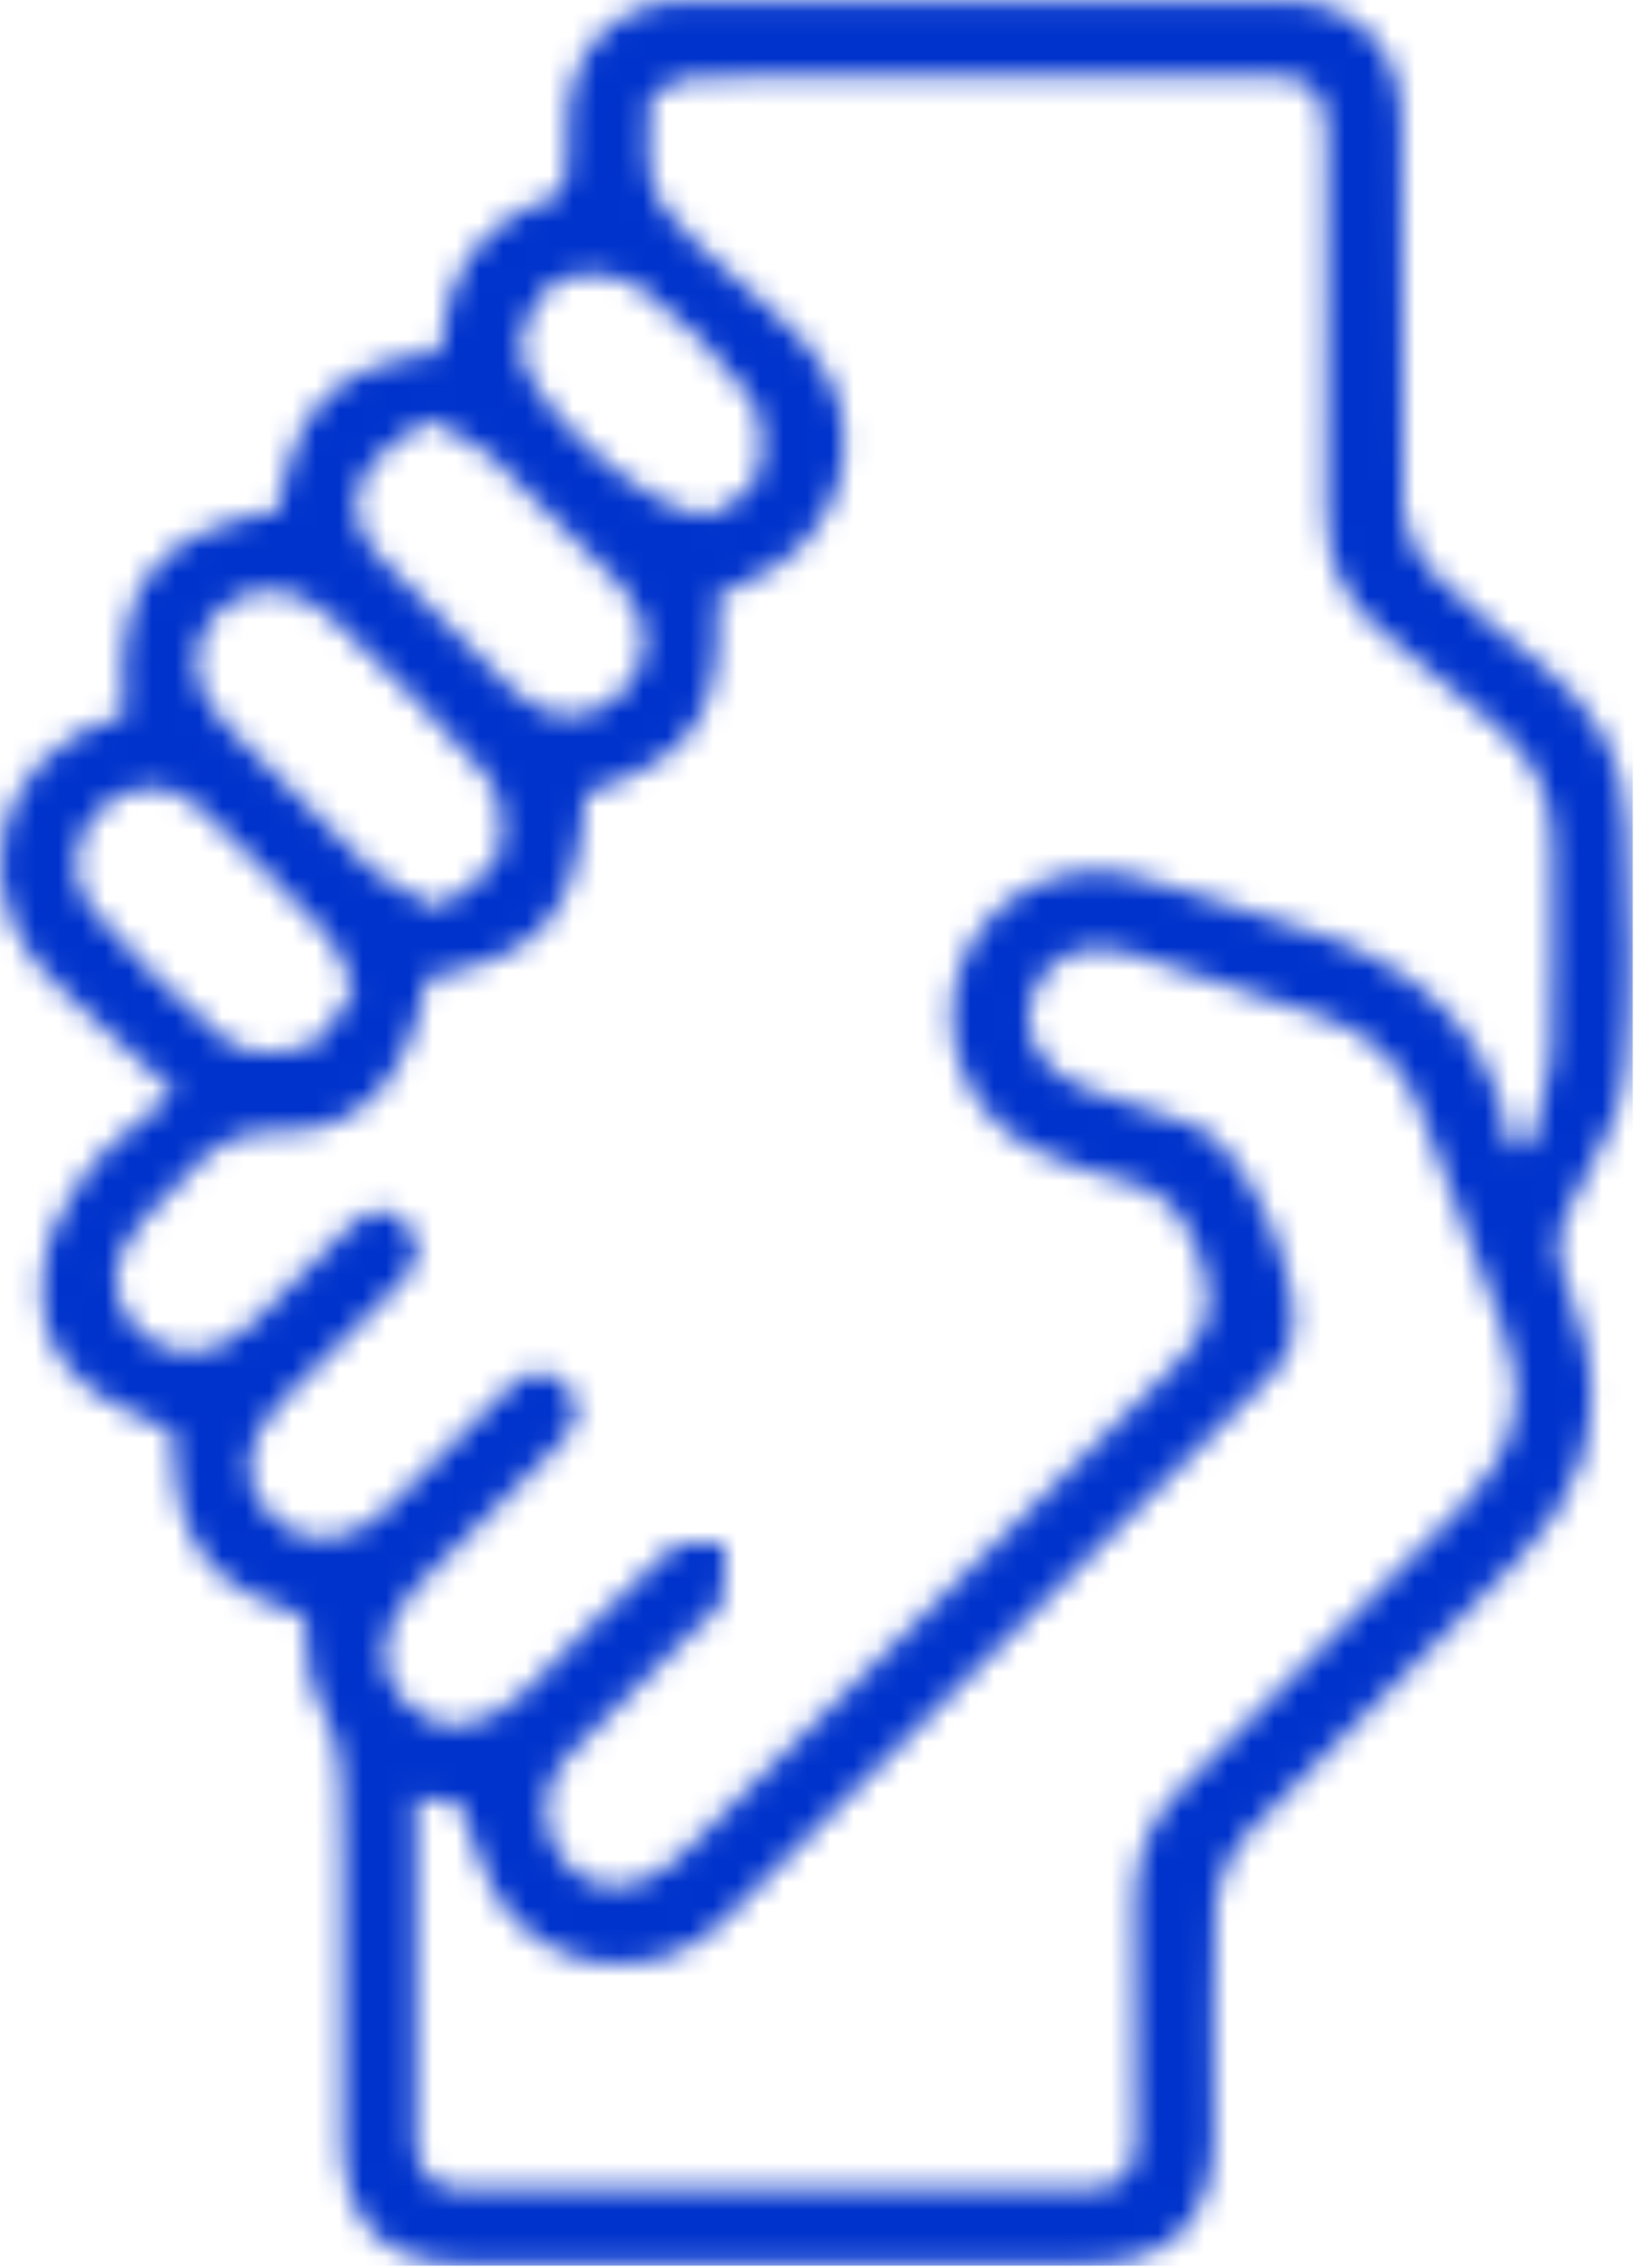 <?xml version="1.0" encoding="UTF-8"?>
<svg xmlns="http://www.w3.org/2000/svg" width="70" height="97" viewBox="0 0 70 97" fill="none">
  <g clip-path="url(#clip0_903_736)">
    <mask id="mask0_903_736" style="mask-type:alpha" maskUnits="userSpaceOnUse" x="0" y="0" width="70" height="97">
      <mask id="mask1_903_736" style="mask-type:luminance" maskUnits="userSpaceOnUse" x="0" y="0" width="70" height="97">
        <path d="M69.825 0H0V96.9H69.825V0Z" fill="white"></path>
      </mask>
      <g mask="url(#mask1_903_736)">
        <path d="M13.04 69.168C9.508 68.032 7.32 66.462 7.427 61.265C3.127 59.577 1.49 57.748 1.843 54.323C1.991 52.873 2.781 51.352 3.67 50.16C4.559 48.967 5.949 48.047 7.468 46.726C5.656 45.065 4.278 43.699 2.774 42.446C-1.678 38.793 -0.694 32.196 5.322 30.564C4.866 25.023 6.507 22.847 11.92 21.81C12.566 17.389 14.374 15.584 18.791 15.061C19.042 11.897 20.413 9.49 23.683 8.456C23.976 8.365 24.192 7.699 24.242 7.253C24.333 6.443 24.242 5.61 24.287 4.796C24.511 1.912 26.479 0.042 29.392 0.035C37.87 0.012 46.353 0.012 54.841 0.035C57.956 0.035 59.916 2.01 59.931 5.129C59.958 10.678 59.886 16.231 60.003 21.783C60.09 22.807 60.534 23.768 61.257 24.501C62.723 25.966 64.413 27.215 66.031 28.528C68.208 30.296 69.529 32.586 69.662 35.341C69.83 38.865 70.004 42.438 69.571 45.916C69.317 47.968 67.858 49.857 67.011 51.851C66.706 52.463 66.584 53.148 66.658 53.827C66.947 55.171 67.638 56.435 67.873 57.779C68.485 61.253 67.41 64.213 64.903 66.723C60.968 70.648 57.018 74.561 53.181 78.585C52.463 79.403 52.037 80.436 51.97 81.522C51.822 84.796 51.932 88.078 51.909 91.363C51.886 95.016 49.945 96.923 46.265 96.927C37.533 96.927 28.797 96.927 20.056 96.927C16.546 96.927 14.67 95.08 14.647 91.583C14.617 87.419 14.647 83.256 14.647 79.092C14.647 76.912 14.822 74.754 13.614 72.692C13.04 71.719 13.204 70.353 13.04 69.168ZM64.63 49.107L65.389 49.013C65.72 47.711 66.274 46.42 66.339 45.106C66.479 42.147 66.339 39.179 66.392 36.215C66.422 35.236 66.224 34.262 65.812 33.372C65.4 32.482 64.786 31.7 64.018 31.087C62.476 29.781 60.957 28.437 59.346 27.222C57.481 25.811 56.664 24.062 56.706 21.696C56.805 16.397 56.706 11.098 56.729 5.799C56.729 4.119 56.197 3.225 54.329 3.233C46.162 3.282 37.996 3.233 29.833 3.305C29.104 3.305 27.782 3.971 27.767 4.372C27.706 5.886 27.55 7.836 28.374 8.876C30.106 11.068 32.606 12.639 34.482 14.736C37.547 18.165 36.108 23.293 31.8 24.955C31.421 25.107 31.041 25.292 30.688 25.443C30.897 30.625 29.719 32.366 25.032 33.944C24.679 39.16 23.205 40.871 18.237 41.832C17.511 46.106 15.403 48.49 12 48.384C11.256 48.327 10.509 48.458 9.83 48.764C9.15 49.071 8.559 49.542 8.11 50.137C7.544 50.81 6.861 51.386 6.249 52.029C4.631 53.714 4.498 55.481 5.869 56.866C7.24 58.252 9.105 58.184 10.754 56.628C11.996 55.459 13.181 54.232 14.385 53.025C15.251 52.154 16.201 51.079 17.382 52.362C18.495 53.57 17.485 54.52 16.596 55.39C15.061 56.904 13.542 58.418 12.038 59.932C10.378 61.617 10.203 63.339 11.521 64.766C12.896 66.238 14.845 66.174 16.531 64.543C18.218 62.911 19.851 61.246 21.503 59.596C22.263 58.839 23.129 58.188 24.109 59.156C25.089 60.125 24.633 61.049 23.767 61.919C21.787 63.87 19.819 65.833 17.864 67.809C16.17 69.52 15.965 71.427 17.31 72.805C18.73 74.266 20.656 74.103 22.445 72.34C24.515 70.299 26.509 68.176 28.674 66.242C29.149 65.822 30.194 66.049 30.988 65.977C30.965 66.81 31.056 67.669 30.874 68.468C30.779 68.884 30.205 69.194 29.844 69.55C28.01 71.374 26.141 73.172 24.344 75.038C23.785 75.565 23.43 76.27 23.34 77.031C23.25 77.792 23.43 78.56 23.851 79.202C24.17 79.798 24.695 80.259 25.329 80.499C25.963 80.739 26.663 80.742 27.299 80.508C28.143 80.243 28.918 79.558 29.578 78.907C36.446 72.094 43.252 65.224 50.173 58.468C51.692 56.984 52.072 55.795 51.312 53.748C50.659 51.95 49.839 50.871 47.97 50.47C46.802 50.195 45.665 49.806 44.574 49.308C43.136 48.691 41.974 47.57 41.309 46.156C40.645 44.743 40.524 43.136 40.97 41.639C41.427 40.146 42.434 38.88 43.788 38.095C45.143 37.31 46.745 37.065 48.274 37.408C49.93 37.756 51.51 38.464 53.151 38.895C58.662 40.406 63.558 42.487 64.63 49.111V49.107ZM17.785 76.855C17.785 81.927 17.785 86.776 17.785 91.617C17.785 93.044 18.575 93.634 19.95 93.63C28.747 93.63 37.545 93.63 46.344 93.63C47.947 93.63 48.623 92.957 48.574 91.337C48.506 87.998 48.574 84.652 48.54 81.31C48.508 80.398 48.674 79.49 49.025 78.646C49.376 77.803 49.905 77.045 50.576 76.424C54.621 72.43 58.613 68.38 62.609 64.334C64.766 62.154 65.408 59.66 64.238 56.73C63.027 53.702 61.902 50.621 60.759 47.559C60.432 46.602 59.883 45.735 59.157 45.029C58.432 44.323 57.549 43.797 56.581 43.494C53.831 42.571 51.081 41.643 48.319 40.761C46.379 40.141 44.757 40.86 44.141 42.544C43.556 44.141 44.449 45.829 46.341 46.533C47.86 47.105 49.455 47.555 51.001 48.097C53.383 48.933 56.167 55.561 55.081 57.805C54.886 58.199 54.63 58.559 54.321 58.873C46.538 66.639 38.789 74.437 30.942 82.135C30.287 82.806 29.487 83.32 28.603 83.638C27.719 83.957 26.774 84.071 25.84 83.972C24.905 83.873 24.005 83.564 23.208 83.068C22.411 82.572 21.737 81.903 21.237 81.11C20.516 79.974 20.234 78.577 19.695 77.154L17.785 76.855ZM18.784 38.823C19.744 37.998 21.062 37.408 21.328 36.499C21.644 35.489 21.412 33.85 20.743 33.093C18.715 30.697 16.383 28.551 14.115 26.359C12.653 24.944 10.64 24.883 9.364 26.102C7.981 27.43 8.038 29.338 9.607 30.954C11.669 33.081 13.751 35.194 15.919 37.215C16.611 37.847 17.599 38.18 18.78 38.827L18.784 38.823ZM18.252 17.938C17.314 18.714 16.208 19.285 15.635 20.209C14.875 21.416 15.202 22.779 16.239 23.835C18.138 25.769 20.037 27.711 22.005 29.573C23.486 30.97 25.248 30.943 26.563 29.66C27.877 28.377 27.956 26.522 26.479 24.963C24.701 23.07 22.87 21.25 20.975 19.497C20.326 18.876 19.395 18.574 18.252 17.941V17.938ZM15.13 42.256C14.651 41.28 14.469 40.5 13.99 39.985C12.224 38.093 10.412 36.261 8.517 34.516C7.21 33.316 5.478 33.452 4.243 34.626C3.104 35.723 2.831 37.684 3.94 38.899C5.763 40.894 7.624 42.896 9.74 44.554C10.499 45.152 12.19 45.118 13.2 44.724C14.036 44.41 14.495 43.127 15.13 42.26V42.256ZM30.323 22.052C30.744 21.738 32.036 21.253 32.347 20.413C32.727 19.406 32.659 17.794 32.059 16.973C30.751 15.192 29.178 13.621 27.394 12.313C26.882 12.005 26.307 11.813 25.711 11.752C25.116 11.692 24.514 11.763 23.949 11.961C23.11 12.34 22.377 13.74 22.259 14.766C22.043 16.764 27.645 22.078 30.334 22.056L30.323 22.052Z" fill="black"></path>
      </g>
    </mask>
    <g mask="url(#mask0_903_736)">
      <rect x="-1" width="71" height="97" fill="#0033CC"></rect>
    </g>
  </g>
  <defs>
    <clipPath id="clip0_903_736">
      <rect width="69.825" height="96.9" fill="white"></rect>
    </clipPath>
  </defs>
</svg>
